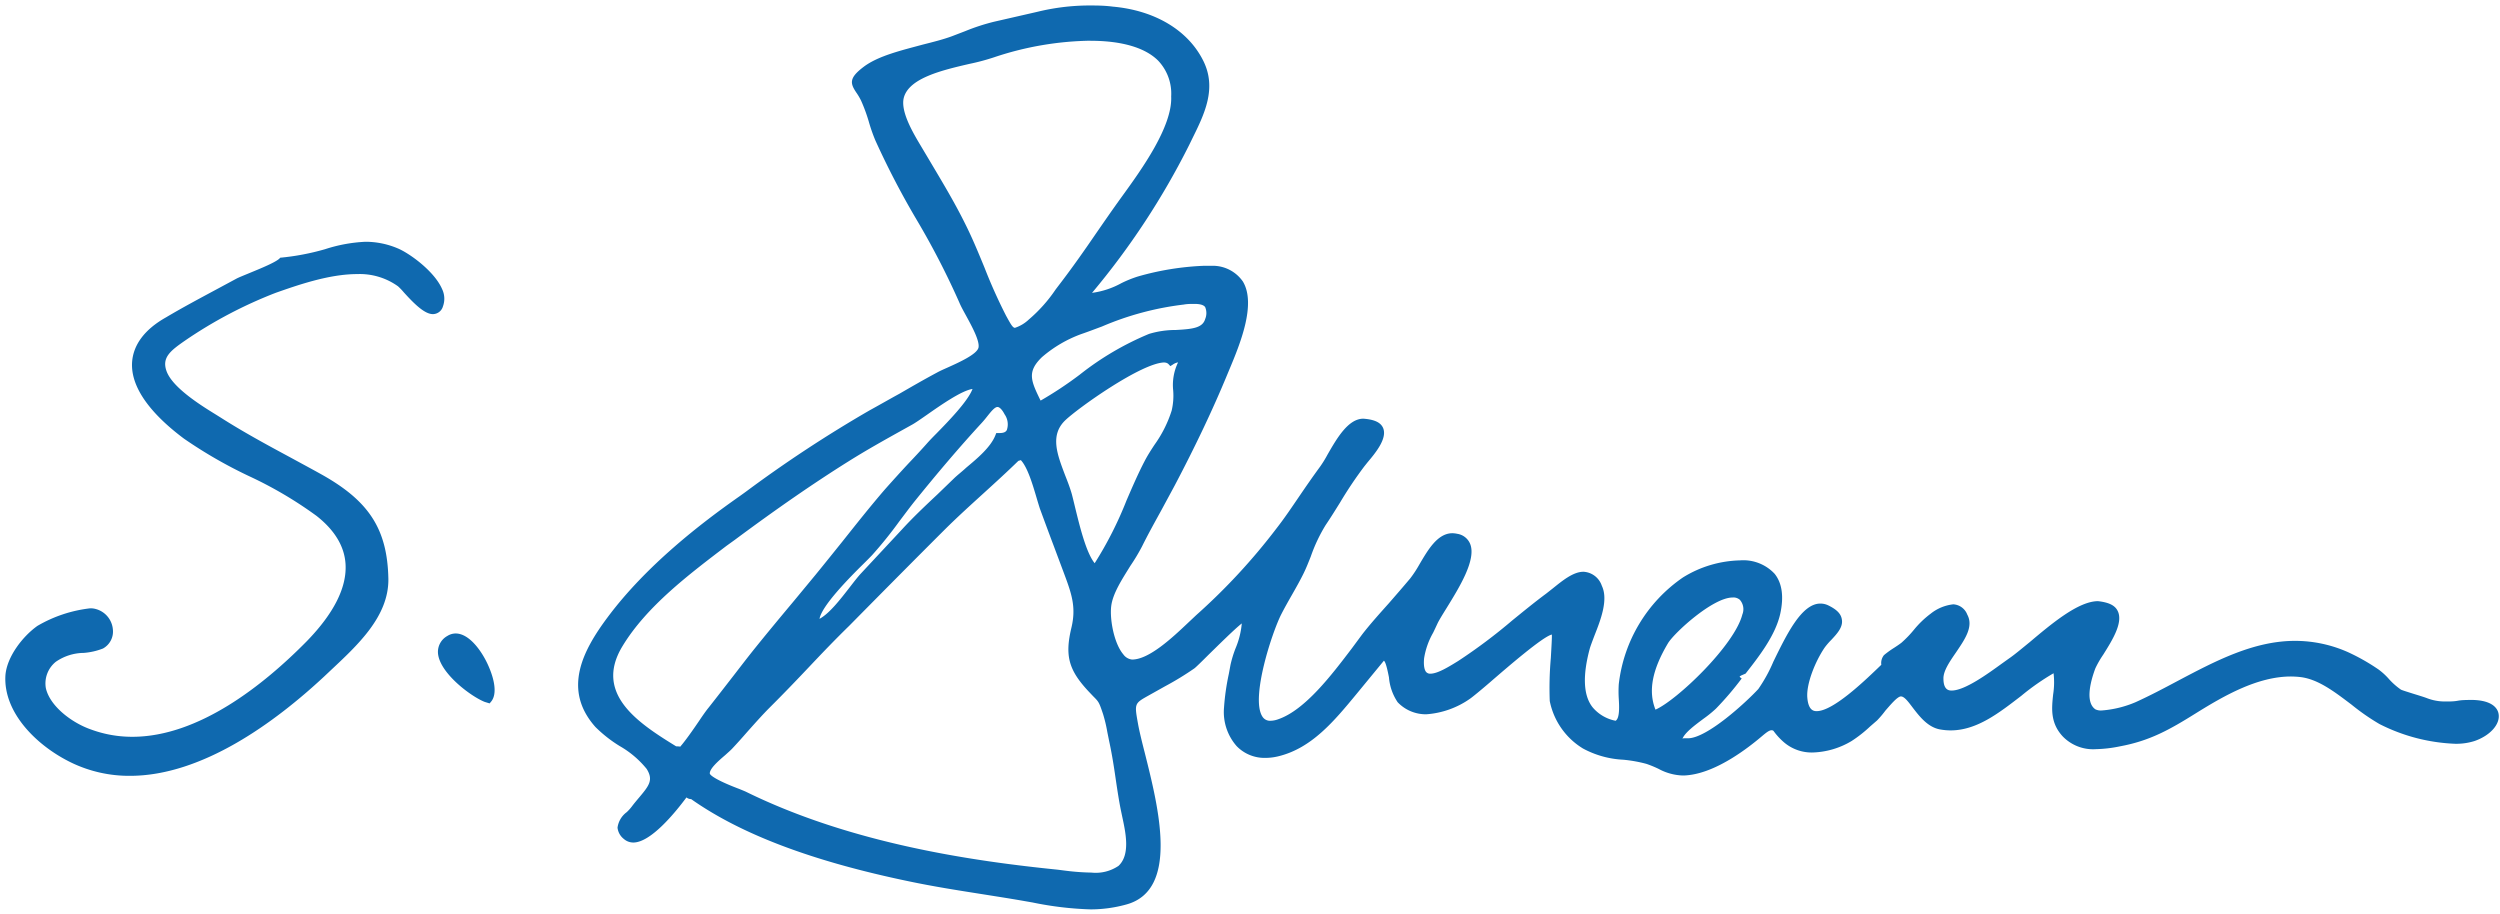 <svg xmlns="http://www.w3.org/2000/svg" width="301" height="110" viewBox="0 0 301 110"><path d="M131.33 109.49a40.06 40.06 0 01-7-.83l-.86-.15c-1.75-.31-3.5-.58-5.26-.86-2.92-.46-5.84-.92-8.74-1.53-11.65-2.42-20.25-5.67-26.26-9.91h-.07a.91.91 0 01-.49-.2c-1.44 1.94-4.32 5.42-6.39 5.43a1.73 1.73 0 01-1.15-.43 2 2 0 01-.76-1.36 2.76 2.76 0 011.1-1.86 5.36 5.36 0 00.61-.67c.32-.43.65-.81.95-1.17 1.18-1.4 1.66-2.07.85-3.37a11.56 11.56 0 00-3.24-2.75 15.9 15.9 0 01-2.94-2.31c-4-4.51-1.5-9.22 1.5-13.23C77.83 68.06 84.41 63 89 59.78l.78-.56a154.66 154.66 0 0114.93-9.82c1.24-.68 2.42-1.36 3.59-2 1.47-.85 2.94-1.7 4.51-2.54.34-.19.81-.4 1.33-.63 1.33-.6 3.56-1.6 3.68-2.42s-.8-2.51-1.47-3.74c-.34-.62-.65-1.18-.83-1.61a94.52 94.52 0 00-5.12-9.94 99.58 99.58 0 01-5-9.6 20 20 0 01-.81-2.32 19.75 19.75 0 00-.91-2.47 7.15 7.15 0 00-.59-1c-.74-1.11-.88-1.74.89-3.08s4.62-2 7.16-2.69c1.27-.32 2.49-.63 3.48-1l1.59-.61a24.81 24.81 0 013.5-1.14l5.24-1.2A26.46 26.46 0 01131 .66c1 0 1.92 0 3 .14 5 .45 9 2.8 10.85 6.47 1.7 3.35.17 6.45-1.31 9.44l-.38.78a91.24 91.24 0 01-11.68 17.77A10 10 0 00135 34.1a13.79 13.79 0 012-.81 33.54 33.54 0 018-1.29h1a4.41 4.41 0 013.64 1.89c1.66 2.74-.39 7.65-1.62 10.59l-.28.67c-1.67 4.05-3.79 8.53-6.32 13.33l-1.62 3c-.78 1.42-1.56 2.82-2.3 4.31a23.91 23.91 0 01-1.41 2.35c-1 1.62-2.11 3.3-2.3 4.84s.32 4.47 1.46 5.81a1.49 1.49 0 001.05.62c2.06 0 4.89-2.67 6.76-4.44l1-.94a73.75 73.75 0 009.63-10.41c1-1.28 1.88-2.6 2.78-3.92s1.63-2.37 2.48-3.53a13.41 13.41 0 00.88-1.43c1.11-1.93 2.48-4.33 4.32-4.33 1.37.1 2.1.47 2.38 1.13.52 1.26-.93 3-1.89 4.14l-.39.49a48.27 48.27 0 00-2.91 4.34c-.58.93-1.15 1.85-1.74 2.72a19.25 19.25 0 00-1.78 3.77c-.28.7-.55 1.39-.85 2-.41.84-.91 1.73-1.43 2.64s-.89 1.57-1.29 2.35c-1.1 2.18-3.67 10-2.28 12.25a1.07 1.07 0 001 .54 2.81 2.81 0 00.92-.18c3.24-1.1 6.48-5.39 8.86-8.52l1.25-1.69c1-1.29 2.12-2.53 3.22-3.76.87-1 1.74-2 2.58-3a13.67 13.67 0 001.07-1.63c1-1.69 2.17-3.8 4-3.8a3 3 0 01.58.07 2 2 0 011.55 1.2c.79 1.9-1.32 5.29-2.85 7.77-.49.79-.9 1.45-1.09 1.86s-.33.71-.51 1.08a9 9 0 00-1.09 3.09c-.09 1 .09 1.47.26 1.65a.63.63 0 00.51.19c.89 0 2.3-.89 3.34-1.53a65.39 65.39 0 006.53-4.9c1.33-1.08 2.66-2.17 4.06-3.21l.8-.63c1.14-.91 2.44-2 3.69-2a2.47 2.47 0 012.21 1.69c.8 1.67-.13 4.08-.89 6-.23.62-.46 1.19-.58 1.63-.86 3.24-.75 5.6.36 7a4.8 4.8 0 002.77 1.62c.52-.31.43-1.83.38-2.65a13.78 13.78 0 010-1.75 18.07 18.07 0 017.72-12.85 13.6 13.6 0 016.87-2.06 5.15 5.15 0 014.18 1.62c.89 1.12 1.12 2.72.68 4.77-.58 2.65-2.58 5.19-4.18 7.24l-.79.34.32.25a37.13 37.13 0 01-3.12 3.65 14.34 14.34 0 01-1.47 1.19c-1 .75-2.3 1.69-2.57 2.48 0-.1.13-.12.25-.12h.44c2.29 0 7-4.34 8.47-5.93a18 18 0 001.81-3.29c1.6-3.28 3.4-7 5.66-7a2.18 2.18 0 011 .24c1 .5 1.49 1 1.59 1.68.16.91-.57 1.7-1.28 2.46a8.27 8.27 0 00-.8.93c-1.12 1.65-2.21 4.34-2.08 6s.87 1.64 1.14 1.64c1.94 0 5.66-3.56 7.25-5.08l.52-.5a1.51 1.51 0 01.32-1.16 10.88 10.88 0 011.2-.87c.34-.22.67-.44.91-.63a13.31 13.31 0 001.51-1.57 11.45 11.45 0 012-1.92 5.28 5.28 0 012.73-1.13 1.92 1.92 0 011.68 1.24c.79 1.45-.31 3-1.37 4.57-.75 1.09-1.52 2.21-1.5 3.13 0 1.44.72 1.44 1 1.44 1.59 0 4.44-2.09 6-3.22l.84-.6c.68-.46 1.57-1.21 2.54-2 2.61-2.2 5.86-4.94 8.23-4.94 1.41.16 2.08.56 2.38 1.2.67 1.4-.68 3.53-1.75 5.24a11.81 11.81 0 00-.95 1.65c-.44 1.18-1.34 4 0 4.93a1.51 1.51 0 00.78.14 12.79 12.79 0 004.07-1c1.72-.78 3.4-1.67 5.07-2.56 4.49-2.37 9.11-4.82 14.12-4.82a15.68 15.68 0 016.38 1.36 24.75 24.75 0 013.68 2.09 7.86 7.86 0 011.19 1.08 8.36 8.36 0 001.5 1.34c.12.07.9.31 1.47.49s1.28.39 1.64.53a6.07 6.07 0 002.25.41c.49 0 1 0 1.48-.09s1-.09 1.57-.1c2.79 0 3.27 1.18 3.35 1.69.21 1.23-1 2.6-2.9 3.26a7.27 7.27 0 01-2.35.33 21.93 21.93 0 01-9.1-2.38 26.79 26.79 0 01-3.34-2.32c-2-1.51-4-3.07-6.16-3.33a10.92 10.92 0 00-1.15-.07c-4 0-8 2.28-11.42 4.41-3.2 2-5.56 3.33-9.17 4a16 16 0 01-2.89.34 5.09 5.09 0 01-4-1.54c-1.51-1.63-1.33-3.38-1.15-5.06a9.44 9.44 0 00.05-2.54 28.47 28.47 0 00-3.89 2.72c-2.61 2-5.31 4.16-8.51 4.16a7.49 7.49 0 01-1.23-.11c-1.5-.25-2.51-1.57-3.32-2.62-.51-.67-1-1.36-1.43-1.36s-1.33 1.1-1.87 1.71a12 12 0 01-1 1.18l-.82.71a15.66 15.66 0 01-2.25 1.77 9.65 9.65 0 01-4.67 1.38 5.14 5.14 0 01-3.39-1.16 7.86 7.86 0 01-1.34-1.44.34.34 0 00-.23-.08c-.31 0-.71.34-1.2.75-1.64 1.39-5.26 4.2-8.67 4.64a6 6 0 01-.81.06 6.49 6.49 0 01-2.91-.79 13 13 0 00-1.48-.61 16.58 16.58 0 00-2.79-.5 11.35 11.35 0 01-4.85-1.35 8.66 8.66 0 01-4-5.72 41.3 41.3 0 01.13-5.18c.08-1.39.15-2.58.12-2.82-1.07.24-5.24 3.84-7.47 5.77-1.09.94-2 1.68-2.3 1.9a10.43 10.43 0 01-5.35 1.93 4.68 4.68 0 01-3.44-1.45 6.26 6.26 0 01-1.05-3c-.13-.65-.37-1.86-.61-2l-3.29 4c-2.66 3.22-5.4 6.56-9.47 7.52a6.6 6.6 0 01-1.5.18 4.67 4.67 0 01-3.47-1.42 6.21 6.21 0 01-1.52-4.62 28.48 28.48 0 01.58-4.07l.2-1.08a13.66 13.66 0 01.61-2 9.9 9.9 0 00.75-3c-.89.7-2.85 2.65-4 3.77-.85.85-1.53 1.51-1.69 1.63a35.72 35.72 0 01-3.55 2.17l-2 1.12c-1.69.95-1.69.95-1.26 3.36.18 1 .48 2.2.84 3.61 1.64 6.54 4.14 16.44-2.24 18.18a16.12 16.12 0 01-4.28.59zm-8.72-54c-1.34 1.31-2.77 2.61-4.21 3.92s-3.13 2.84-4.6 4.3c-3.84 3.83-7.71 7.74-11.57 11.65-1.68 1.64-3.23 3.26-4.76 4.88s-3.16 3.32-4.85 5c-.9.91-1.74 1.86-2.59 2.81-.62.71-1.24 1.41-1.89 2.1-.2.21-.5.47-.82.76-.76.65-1.9 1.63-1.86 2.23.1.32 1.29 1 3.55 1.85.39.16.69.28.85.36 12.82 6.29 27.53 8.35 37.49 9.36l.78.1a28.32 28.32 0 003.28.25 4.9 4.9 0 003.26-.81c1.45-1.36.86-4 .43-6l-.17-.81c-.24-1.22-.42-2.44-.6-3.65-.22-1.53-.45-3-.79-4.57l-.22-1.09a17.24 17.24 0 00-.51-2.15c-.48-1.43-.51-1.47-1.18-2.14l-.56-.59c-2.41-2.58-2.88-4.3-2.07-7.68.6-2.51 0-4.14-.92-6.61l-1.22-3.26c-.56-1.48-1.12-3-1.66-4.47-.11-.34-.25-.8-.4-1.31-.44-1.49-1.07-3.65-1.89-4.52zM81.86 89.88v.06c.55-.6 1.54-2 2.35-3.2.41-.61.8-1.17 1.13-1.57 1-1.27 2-2.56 3-3.85.72-.93 1.43-1.86 2.16-2.78 1.66-2.08 3.42-4.19 5.09-6.19l2.58-3.12c1.08-1.32 2.16-2.67 3.23-4 1.71-2.15 3.41-4.3 5.19-6.36.89-1 1.84-2.05 2.78-3.06.75-.79 1.49-1.58 2.21-2.39.27-.31.67-.73 1.15-1.21 1.47-1.5 3.82-3.92 4.36-5.38-1.31.19-3.81 1.94-5.5 3.12-.73.51-1.35.94-1.74 1.16l-1.33.74c-2.1 1.17-4.21 2.35-6.3 3.66C98 58.15 93.49 61.27 88.47 65l-1 .72C83 69.13 77.83 73 74.91 77.86c-3.42 5.72 2 9.23 6.5 12h.12zM208.6 71.94c-2.37 0-7 4.23-7.77 5.5-1.92 3.22-2.4 5.78-1.51 8 2.55-1.11 9.52-7.73 10.46-11.46a1.7 1.7 0 00-.31-1.77 1.17 1.17 0 00-.87-.27zM120.1 49c-.34 0-.79.57-1.24 1.13-.21.27-.44.55-.69.82-2.64 2.87-5.3 6-8.1 9.47-.61.77-1.2 1.57-1.8 2.36a49.86 49.86 0 01-3.27 4.06c-.24.25-.6.62-1.06 1.07-1.56 1.54-5 5-5.27 6.6 1.2-.65 2.51-2.35 3.59-3.74.53-.68 1-1.3 1.43-1.76l4.94-5.3c1.31-1.43 2.77-2.81 4.22-4.17l2-1.93c.42-.41 1-.85 1.49-1.31 1.38-1.15 2.93-2.46 3.5-3.88l.11-.28h.36c.53 0 .78-.12.91-.36a2.1 2.1 0 00-.27-1.9c-.28-.55-.61-.88-.85-.88zm20.12-5.36c-2.74 0-10.54 5.57-12 7-1.82 1.79-.92 4.09 0 6.53.31.78.61 1.56.83 2.33.11.42.25 1 .4 1.62.51 2.08 1.31 5.43 2.35 6.69a44.57 44.57 0 003.83-7.55c.7-1.62 1.39-3.22 2.17-4.72.35-.68.78-1.35 1.21-2a14.54 14.54 0 002.06-4.11 7.83 7.83 0 00.18-2.44 6.25 6.25 0 01.59-3.36 1.51 1.51 0 00-.64.27l-.29.18-.23-.25a.7.7 0 00-.46-.18zm-14.91 4.58a45.18 45.18 0 004.69-3.11 35.08 35.08 0 018.35-4.91 11 11 0 013.22-.47c2-.11 3.21-.24 3.53-1.31a1.86 1.86 0 000-1.45c-.19-.26-.62-.38-1.31-.38-.4 0-.85 0-1.27.08a35.59 35.59 0 00-9.84 2.64c-.84.31-1.67.63-2.49.91a15.25 15.25 0 00-4.74 2.78c-1.83 1.77-1.32 2.85-.18 5.2zm6-43.32a38.1 38.1 0 00-11.63 2 26.74 26.74 0 01-3 .8c-3.22.75-7.23 1.69-7.86 4.06-.43 1.66 1.13 4.27 2.07 5.84l1 1.68c1.5 2.53 3 5 4.32 7.67.86 1.71 1.59 3.49 2.32 5.26a62.89 62.89 0 002.6 5.8c.55 1 .8 1.46 1.07 1.46a4.43 4.43 0 001.67-1 17.83 17.83 0 003.23-3.62l.54-.71c1.53-2 2.93-4 4.34-6.06.92-1.33 1.84-2.66 2.8-4l.34-.47c2.27-3.13 6.06-8.37 5.89-12a5.77 5.77 0 00-1.57-4.31c-1.56-1.56-4.37-2.39-8.15-2.39z" fill="#0f69af"/><path d="M82.64 95.31c-1 1.45-5.32 7.14-7.28 5.4-1.57-1.39.24-2.3 1-3.33 1.5-2 3.09-3 1.81-5s-4.59-3.3-6.21-5.12c-3.8-4.26-1.46-8.73 1.52-12.72 4.19-5.6 10-10.36 15.71-14.43a162.45 162.45 0 0115.67-10.35c2.81-1.56 5.29-3.07 8.1-4.59 1.39-.75 5-2 5.21-3.34s-1.75-4.19-2.32-5.57c-2.7-6.53-7.25-12.85-10.15-19.54-.68-1.59-1-3.26-1.72-4.8-.83-1.77-2-1.93.17-3.58 2.54-1.94 7.55-2.54 10.53-3.62A38.91 38.91 0 01119.75 3c1.74-.42 3.51-.8 5.24-1.2a26.58 26.58 0 019-.58c4.19.37 8.46 2.19 10.52 6.24 1.76 3.46-.15 6.7-1.69 9.86a92.06 92.06 0 01-12.06 18.23c1.73.66 4.77-1.42 6.46-1.86a29.86 29.86 0 018.78-1.24c6.83.54 2.91 8.93 1.4 12.58-1.81 4.4-4 9-6.31 13.3-1.31 2.5-2.67 4.78-3.92 7.29-1.08 2.18-3.45 4.88-3.74 7.32-.24 2 .69 6.77 2.88 6.89 2.55.12 6.26-3.86 8.07-5.48A74.35 74.35 0 00154 63.88c1.83-2.43 3.46-5 5.26-7.45 1.08-1.45 2.8-5.78 5-5.6 4.12.32.58 3.89-.36 5.09-1.72 2.23-3.13 4.85-4.66 7.09-1.21 1.78-1.82 4-2.67 5.79-.74 1.55-1.86 3.29-2.71 5-1.16 2.32-5.53 15.1.14 13.2 4-1.37 7.92-7.29 10.32-10.31 1.83-2.31 3.9-4.45 5.79-6.73 1.31-1.59 2.68-5.87 5.26-5.26 4.05 1-1.81 8.32-2.67 10.27-.59 1.34-1.52 2.78-1.65 4.31-.31 3.85 2.76 1.93 4.75.68 3.85-2.42 7-5.42 10.62-8.12 1.83-1.36 4.54-4.26 6.09-1 1 2-1 5.58-1.5 7.37-.59 2.2-1.11 5.39.43 7.38.56.73 2.58 2.23 3.66 1.65.59-.32.07-3.56.18-4.64a17.72 17.72 0 017.54-12.6c4-2.6 12.79-3.83 11.11 3.9-.58 2.67-2.69 5.26-4.32 7.35a40.11 40.11 0 01-3.33 3.94c-1 1-3.67 2.45-4.15 3.81 1.9 2.2 8.6-4.27 9.85-5.62 1.71-1.86 4.63-11.67 8-10 3 1.56.36 3-.64 4.48-1.1 1.62-2.28 4.43-2.14 6.27.43 5.56 7.72-1.92 9.59-3.67 0 0 .05-.89.34-1.17s1.52-1 2.06-1.47c1.22-1 2.2-2.6 3.46-3.48 1.07-.73 3-1.88 3.89-.16 1.2 2.2-3 5.13-2.92 7.51.07 4.67 6.71-.84 8.48-2 2.55-1.74 7.8-7.28 10.86-6.88 4.37.57-.34 5.72-1 7.51-.6 1.61-1.36 4.41.2 5.42 1 .63 4.19-.33 5.24-.81 8.23-3.72 15.75-10.13 25.25-6a27.18 27.18 0 013.6 2.05c.84.58 1.58 1.71 2.69 2.43.26.17 2.39.75 3.2 1.06 2 .77 3.39.3 5.45.25 4.2-.11 3.59 3 .32 4.15-2.8 1-8.35-.51-11.12-2-3.08-1.67-6.1-5.28-9.65-5.7-4.59-.54-9.27 2.2-12.83 4.4-3.1 1.92-5.48 3.29-9 4-2.15.41-4.76.77-6.47-1.08-2.27-2.45-.35-5.23-1.12-7.92-4.41 2.1-8.46 7.9-13.84 7-2.47-.43-3.55-4.17-4.92-4-.83.12-2.33 2.3-3.12 3a25.31 25.31 0 01-3 2.44c-2.29 1.32-5.44 2.06-7.6.27s-1-2.7-3.53-.55c-2.13 1.8-5.4 4-8.23 4.35-2.24.3-3.18-.75-5-1.33-2.35-.74-5.16-.34-7.55-1.81a8.26 8.26 0 01-3.93-5.61c-.2-.88.37-7.91.24-8-1.31-.9-9.14 6.63-10.38 7.41-2.44 1.54-5.85 3.06-8.3.55-1-1.06-.92-4.75-1.85-5-4 3.63-7.18 10.12-13 11.49-3.67.86-6.14-1.63-6-5.45a40.37 40.37 0 01.77-5.09c.29-1.64 1.72-4.18 1.28-5.76-.37-.26-5.73 5.34-6.24 5.71-1.45 1-3.18 1.94-4.75 2.85-2.46 1.43-2.73 1.18-2.19 4.21.95 5.31 6.21 19.31-1.11 21.32-4 1.11-8 .26-12-.44-4.66-.82-9.35-1.42-14-2.38-8.92-1.86-19.54-4.91-26.89-10.42-.17.3 1.32.92.06-.02zm40.07-40.55c-2.84 2.85-6.23 5.66-9.2 8.61-3.84 3.84-7.71 7.75-11.57 11.65-3.4 3.42-6.27 6.59-9.61 10-1.57 1.58-3 3.29-4.49 4.92-.72.77-2.86 2.21-2.78 3.29 0 .89 3.9 2.2 4.63 2.56 11.59 5.68 24.77 8.1 37.61 9.4 1.83.19 6 .93 7.64-.58 1.85-1.72.79-5.16.39-7.19-.54-2.75-.78-5.5-1.39-8.23-.25-1.09-.4-2.23-.74-3.28-.62-1.85-.59-1.55-1.83-2.88-2.28-2.44-2.76-4-2-7.3.67-2.8-.12-4.61-1.12-7.34-.89-2.41-1.83-4.8-2.69-7.24-.55-1.57-1.4-5.61-2.88-6.35-.38.36.67.28.03-.04zm18.71-43.16c.1-10.12-16.43-7-21.9-5-2.94 1.08-10.17 1.62-11.09 5.13-.52 2 1.39 4.93 2.33 6.53 1.75 3 3.53 5.88 5.09 9 1.82 3.62 3.05 7.56 4.93 11.06 1 1.91 1.15 2.28 3.34.62a22.8 22.8 0 003.84-4.4c2.53-3.31 4.71-6.69 7.15-10.07 2.21-3.05 6.5-8.77 6.31-12.78.02-1.55.02.42 0-.09zM81.51 90.44c1.42-.69 3.09-3.69 4.18-5 1.78-2.18 3.43-4.44 5.18-6.64 2.55-3.2 5.34-6.47 7.66-9.3 2.8-3.4 5.52-7 8.42-10.37 1.59-1.85 3.35-3.61 5-5.45 1.27-1.42 5.53-5.34 5.72-7.25-1.67-.46-6.49 3.49-8 4.31-2.54 1.43-5.1 2.83-7.65 4.42-4.75 3-9.37 6.22-13.83 9.55-4.88 3.65-10.49 7.63-13.67 13-3.66 6.14 2.2 9.85 7 12.79.4-.26-.35-.27-.01-.06zM141 43.53c-1.63-1.78-11.47 5.23-13.08 6.81-2.65 2.6-.14 6.08.76 9.27.57 2 1.57 7.58 3.19 8.83 2.74-3.78 4.19-8.65 6.31-12.71 1-2 2.71-3.9 3.3-6.23s-.48-3.77 1-6.21c-.51-.36-.95-.1-1.5.24-.26-.35.61-.34.02 0zm-15.92 5.31c4.56-2.54 8.31-6.41 13.36-8.26 2.48-.91 6.33.22 7-2 .8-2.7-1.35-2.41-3.21-2.25-4.54.39-8.41 2.22-12.21 3.56a15.44 15.44 0 00-4.88 2.9c-2.18 2.08-1.32 3.47 0 6.1.41-.29-.14-.36-.02-.05zM199.1 86c2.79-.77 13.69-11.18 10.65-14-2.12-2-8.42 3.84-9.27 5.28-1.57 2.63-2.77 5.76-1.38 8.77.51-.19-.58-1.31 0-.05zm-78.82-33.43c1.81.16 1.82-1.66 1.08-2.88-1.41-2.32-2.2-.4-3.49 1-2.82 3.06-5.51 6.24-8.12 9.49-1.67 2.1-3.21 4.43-5 6.39-1.3 1.4-7.11 6.59-6.38 8.54 2-.61 4.21-4.25 5.67-5.82 1.65-1.77 3.32-3.55 4.94-5.3 1.93-2.1 4.17-4.09 6.22-6.09 1.52-1.47 4.25-3.23 5.09-5.33.23.02-.15.35-.01 0zM15.65 93.41a16 16 0 01-7-1.56c-4.17-2-8.24-6-8-10.49.15-2.27 2.09-4.75 3.85-6a16.21 16.21 0 016.37-2.12 2.32 2.32 0 01.64.08 2.79 2.79 0 012.08 2.46 2.33 2.33 0 01-1.19 2.3 8 8 0 01-2.33.53 6 6 0 00-3.35 1.07 3.34 3.34 0 00-1.2 3.17C6 85 8.6 87 10.93 87.82a14.33 14.33 0 005 .89c8 0 15.84-6.26 21-11.5 3.29-3.38 4.86-6.53 4.67-9.34-.14-2.12-1.33-4.07-3.52-5.78a48.21 48.21 0 00-8.11-4.77 55.39 55.39 0 01-7.81-4.5C19.72 51 15.7 47.5 15.9 43.67c.12-2.12 1.49-4 4.09-5.46 2-1.19 4.11-2.31 6.19-3.43l2.23-1.2c.32-.18 1-.44 1.71-.74 1.17-.48 3.34-1.36 3.61-1.81A29.34 29.34 0 0039.15 30a18.32 18.32 0 014.85-.89 9.89 9.89 0 013.83.77c1.4.56 4.48 2.76 5.41 4.95a2.66 2.66 0 01.09 2.06 1.27 1.27 0 01-1.21.93c-1 0-2.25-1.24-3.5-2.62a7.48 7.48 0 00-.7-.73A7.92 7.92 0 0043 33c-3.42 0-7.25 1.36-9.79 2.25A53.38 53.38 0 0022.29 41c-1.79 1.24-2.82 2.05-2.24 3.68.69 1.93 3.93 4 5.87 5.19l.64.4c2.71 1.73 5.55 3.27 8.3 4.75 1.3.71 2.61 1.41 3.9 2.13 5.72 3.21 7.88 6.61 8 12.54.06 4.55-3.72 8-7.05 11.12l-.7.66c-5.88 5.47-14.65 11.94-23.36 11.94z" fill="#0f69af"/><path d="M34.08 31.25c4.93 0 8.38-3.1 13.59-1 1.73.71 6.24 4.12 5.27 6.48s-4-2-4.78-2.59c-4.07-3.1-10.9-.72-15.09.77a52.9 52.9 0 00-11 5.8c-1.6 1.11-3.11 2.11-2.39 4.15.81 2.29 4.71 4.55 6.67 5.8 4 2.54 8.13 4.6 12.23 6.89 5.21 2.92 7.65 6.05 7.73 12.19.06 4.69-4.28 8.35-7.62 11.47C31.42 88 19.4 96.53 8.84 91.48c-3.66-1.75-8-5.62-7.72-10.1.13-2.09 2-4.49 3.67-5.63 1.3-.89 5.41-2.38 6.66-2 2.3.72 2.2 3.33.83 4s-4.28.3-5.78 1.68c-3.68 3.51.69 7.45 4.28 8.78 9.74 3.59 20-4.15 26.4-10.72 4.84-5 7.31-10.88 1.11-15.72-4.77-3.77-10.93-5.62-15.92-9.28-5.53-4.07-9.26-9.81-2.17-13.93 2.8-1.56 5.59-3.09 8.4-4.62 1-.55 5-1.88 5.48-2.69.33 0-.27.43 0 0zM58.36 84.51c-1.65-.65-5.36-3.42-5.62-5.79a2.19 2.19 0 011.12-2.15 1.89 1.89 0 011-.3c1.59 0 3.07 2 3.86 3.71s1.2 3.58.39 4.52l-.16.19z" fill="#0f69af"/><path d="M58.81 84.2c-1.88-.47-8-5.25-4.74-7.32 2.6-1.64 6.15 5.69 4.74 7.32-.61-.15.05-.05 0 0z" fill="#0f69af"/></svg>